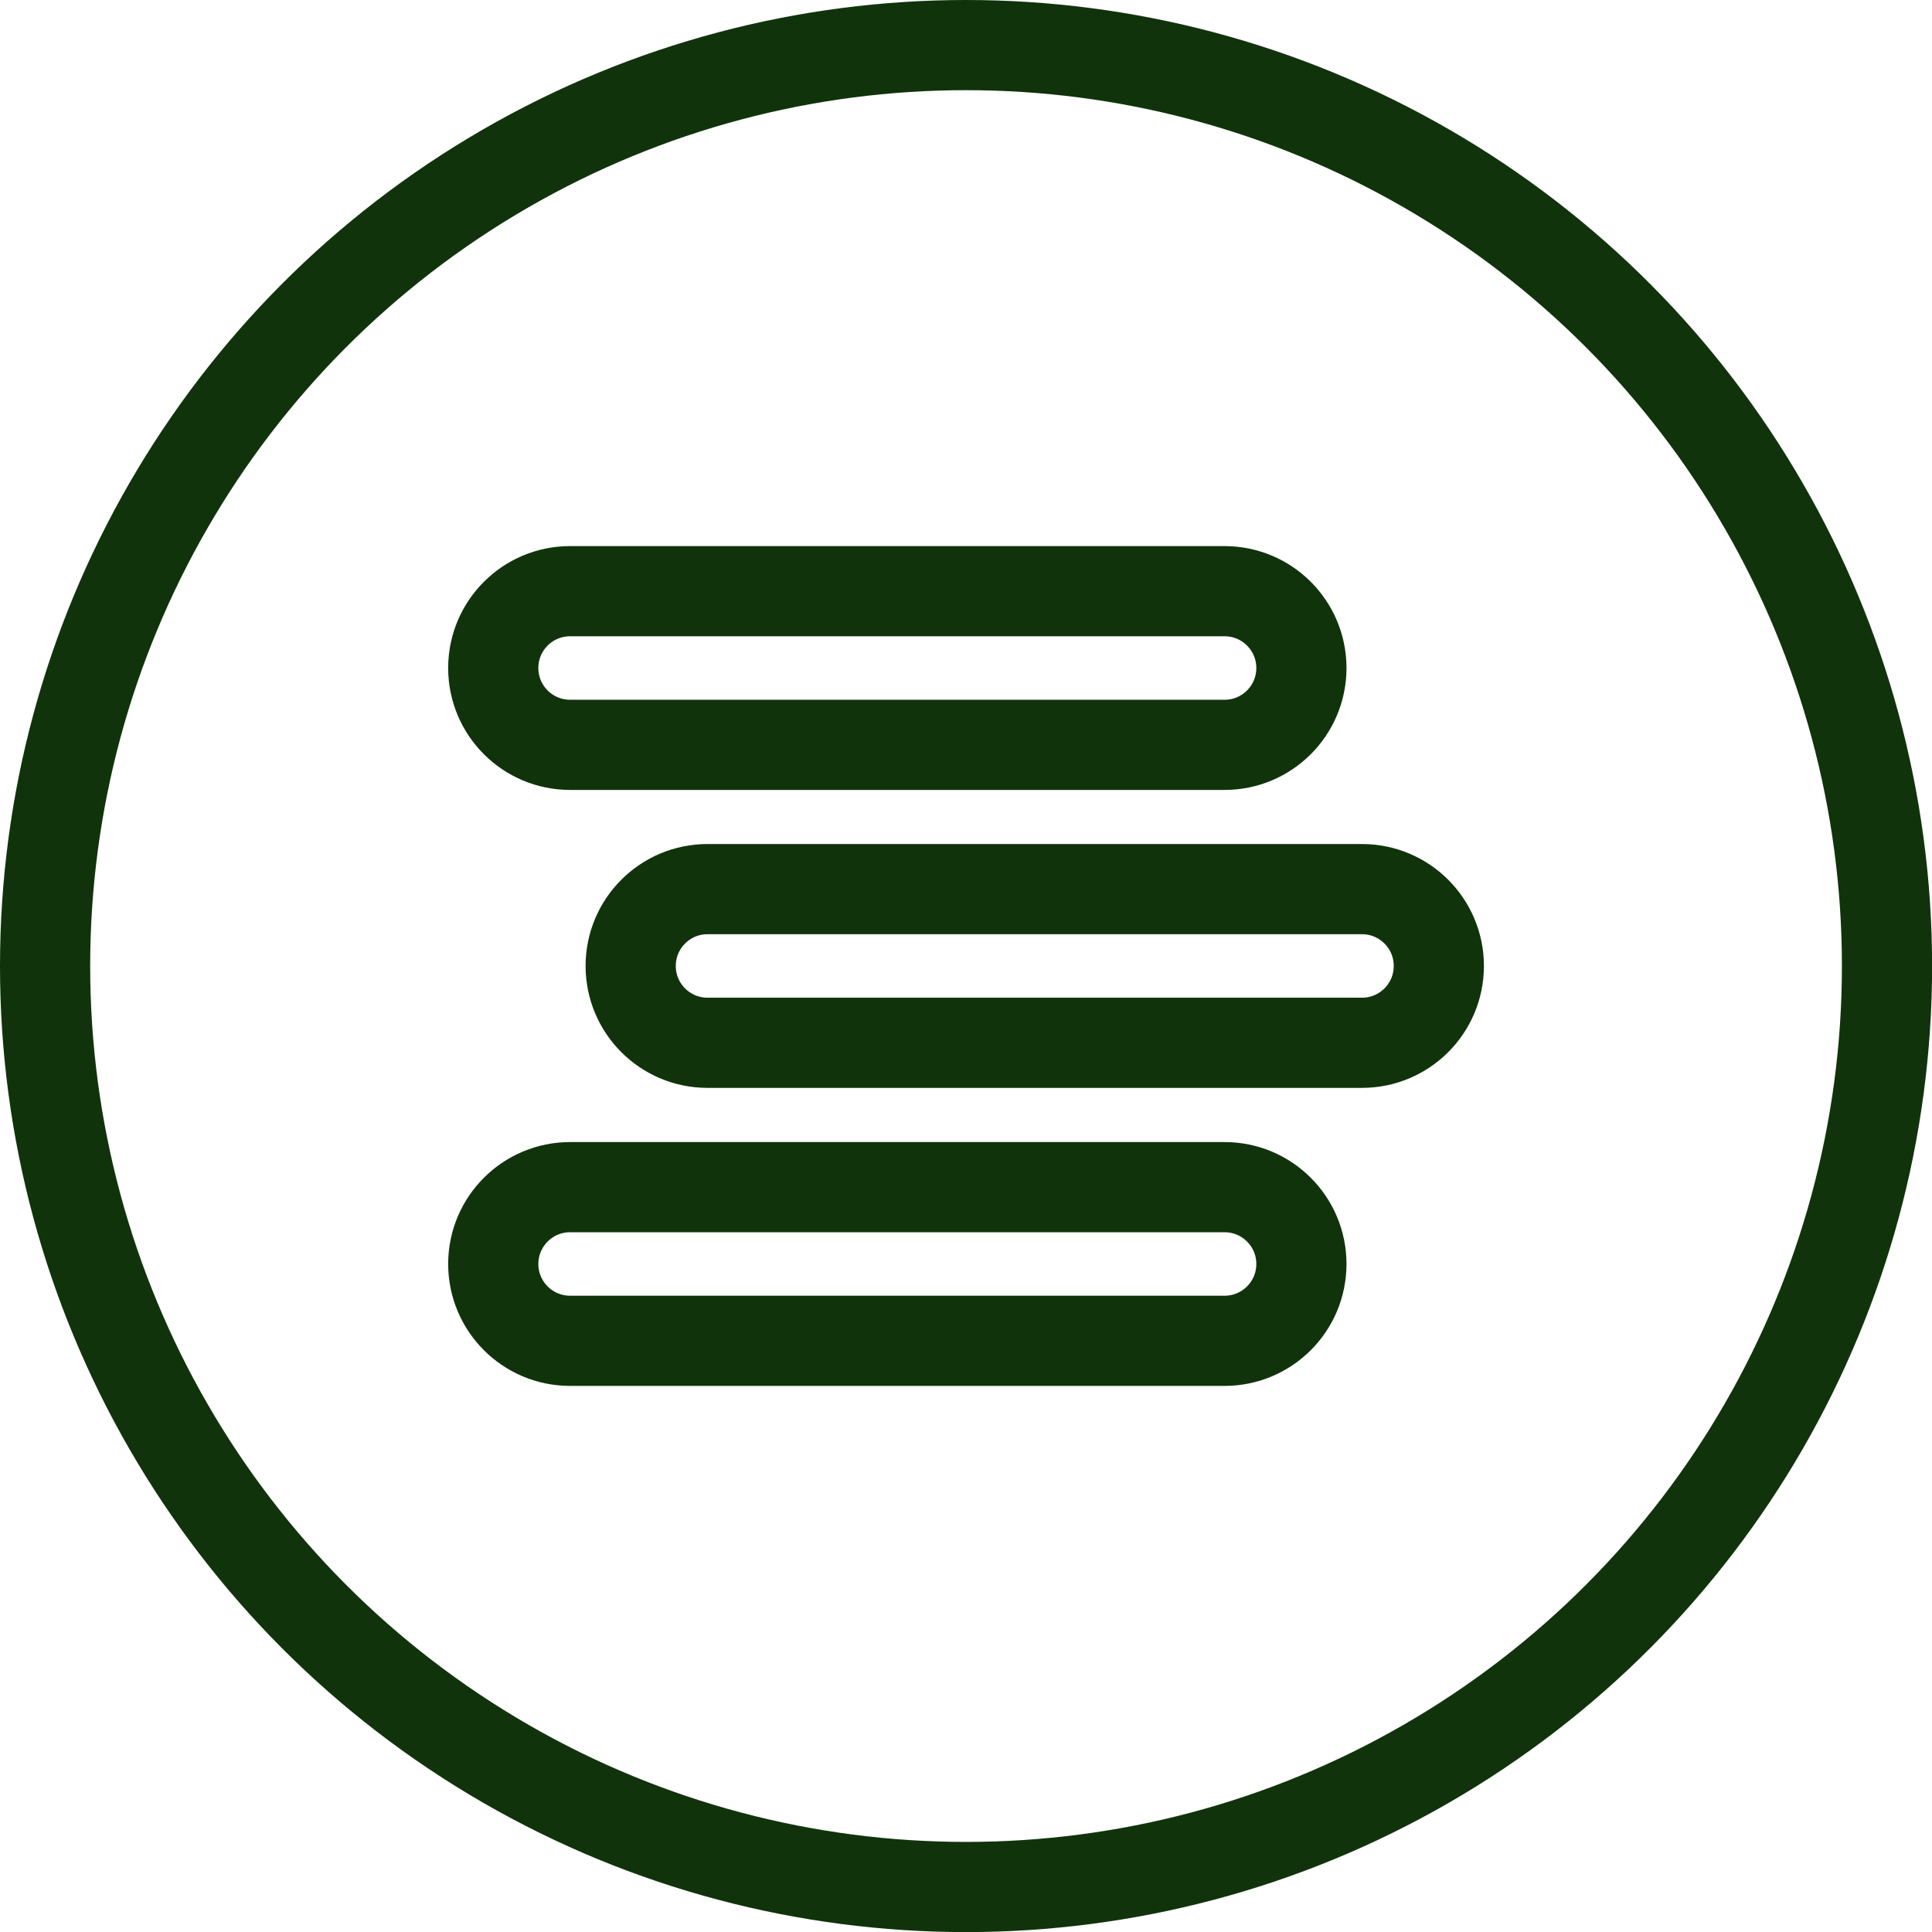 <?xml version="1.0" encoding="UTF-8"?>
<svg id="Layer_2" data-name="Layer 2" xmlns="http://www.w3.org/2000/svg" viewBox="0 0 214.25 214.25">
  <defs>
    <style>
      .cls-1 {
        fill: none;
        stroke: #10330b;
        stroke-linecap: square;
        stroke-width: 10px;
      }
    </style>
  </defs>
  <g id="Layer_1-2" data-name="Layer 1">
    <g>
      <circle class="cls-1" cx="107.13" cy="107.13" r="102.13"/>
      <path class="cls-1" d="M54.7,74.08c0-4.71,3.82-8.52,8.52-8.52h72.58c4.71,0,8.52,3.82,8.52,8.52h0c0,4.71-3.82,8.52-8.52,8.52H63.22c-4.71,0-8.52-3.82-8.52-8.52h0Z"/>
      <path class="cls-1" d="M69.94,107.12c0-4.71,3.82-8.52,8.52-8.52h72.58c4.71,0,8.52,3.82,8.52,8.52h0c0,4.71-3.82,8.52-8.52,8.52h-72.58c-4.71,0-8.52-3.82-8.52-8.52h0Z"/>
      <path class="cls-1" d="M54.7,140.17c0-4.71,3.82-8.52,8.52-8.52h72.58c4.71,0,8.52,3.82,8.52,8.52h0c0,4.71-3.82,8.52-8.52,8.52H63.22c-4.71,0-8.52-3.82-8.52-8.52h0Z"/>
    </g>
  </g>
</svg>